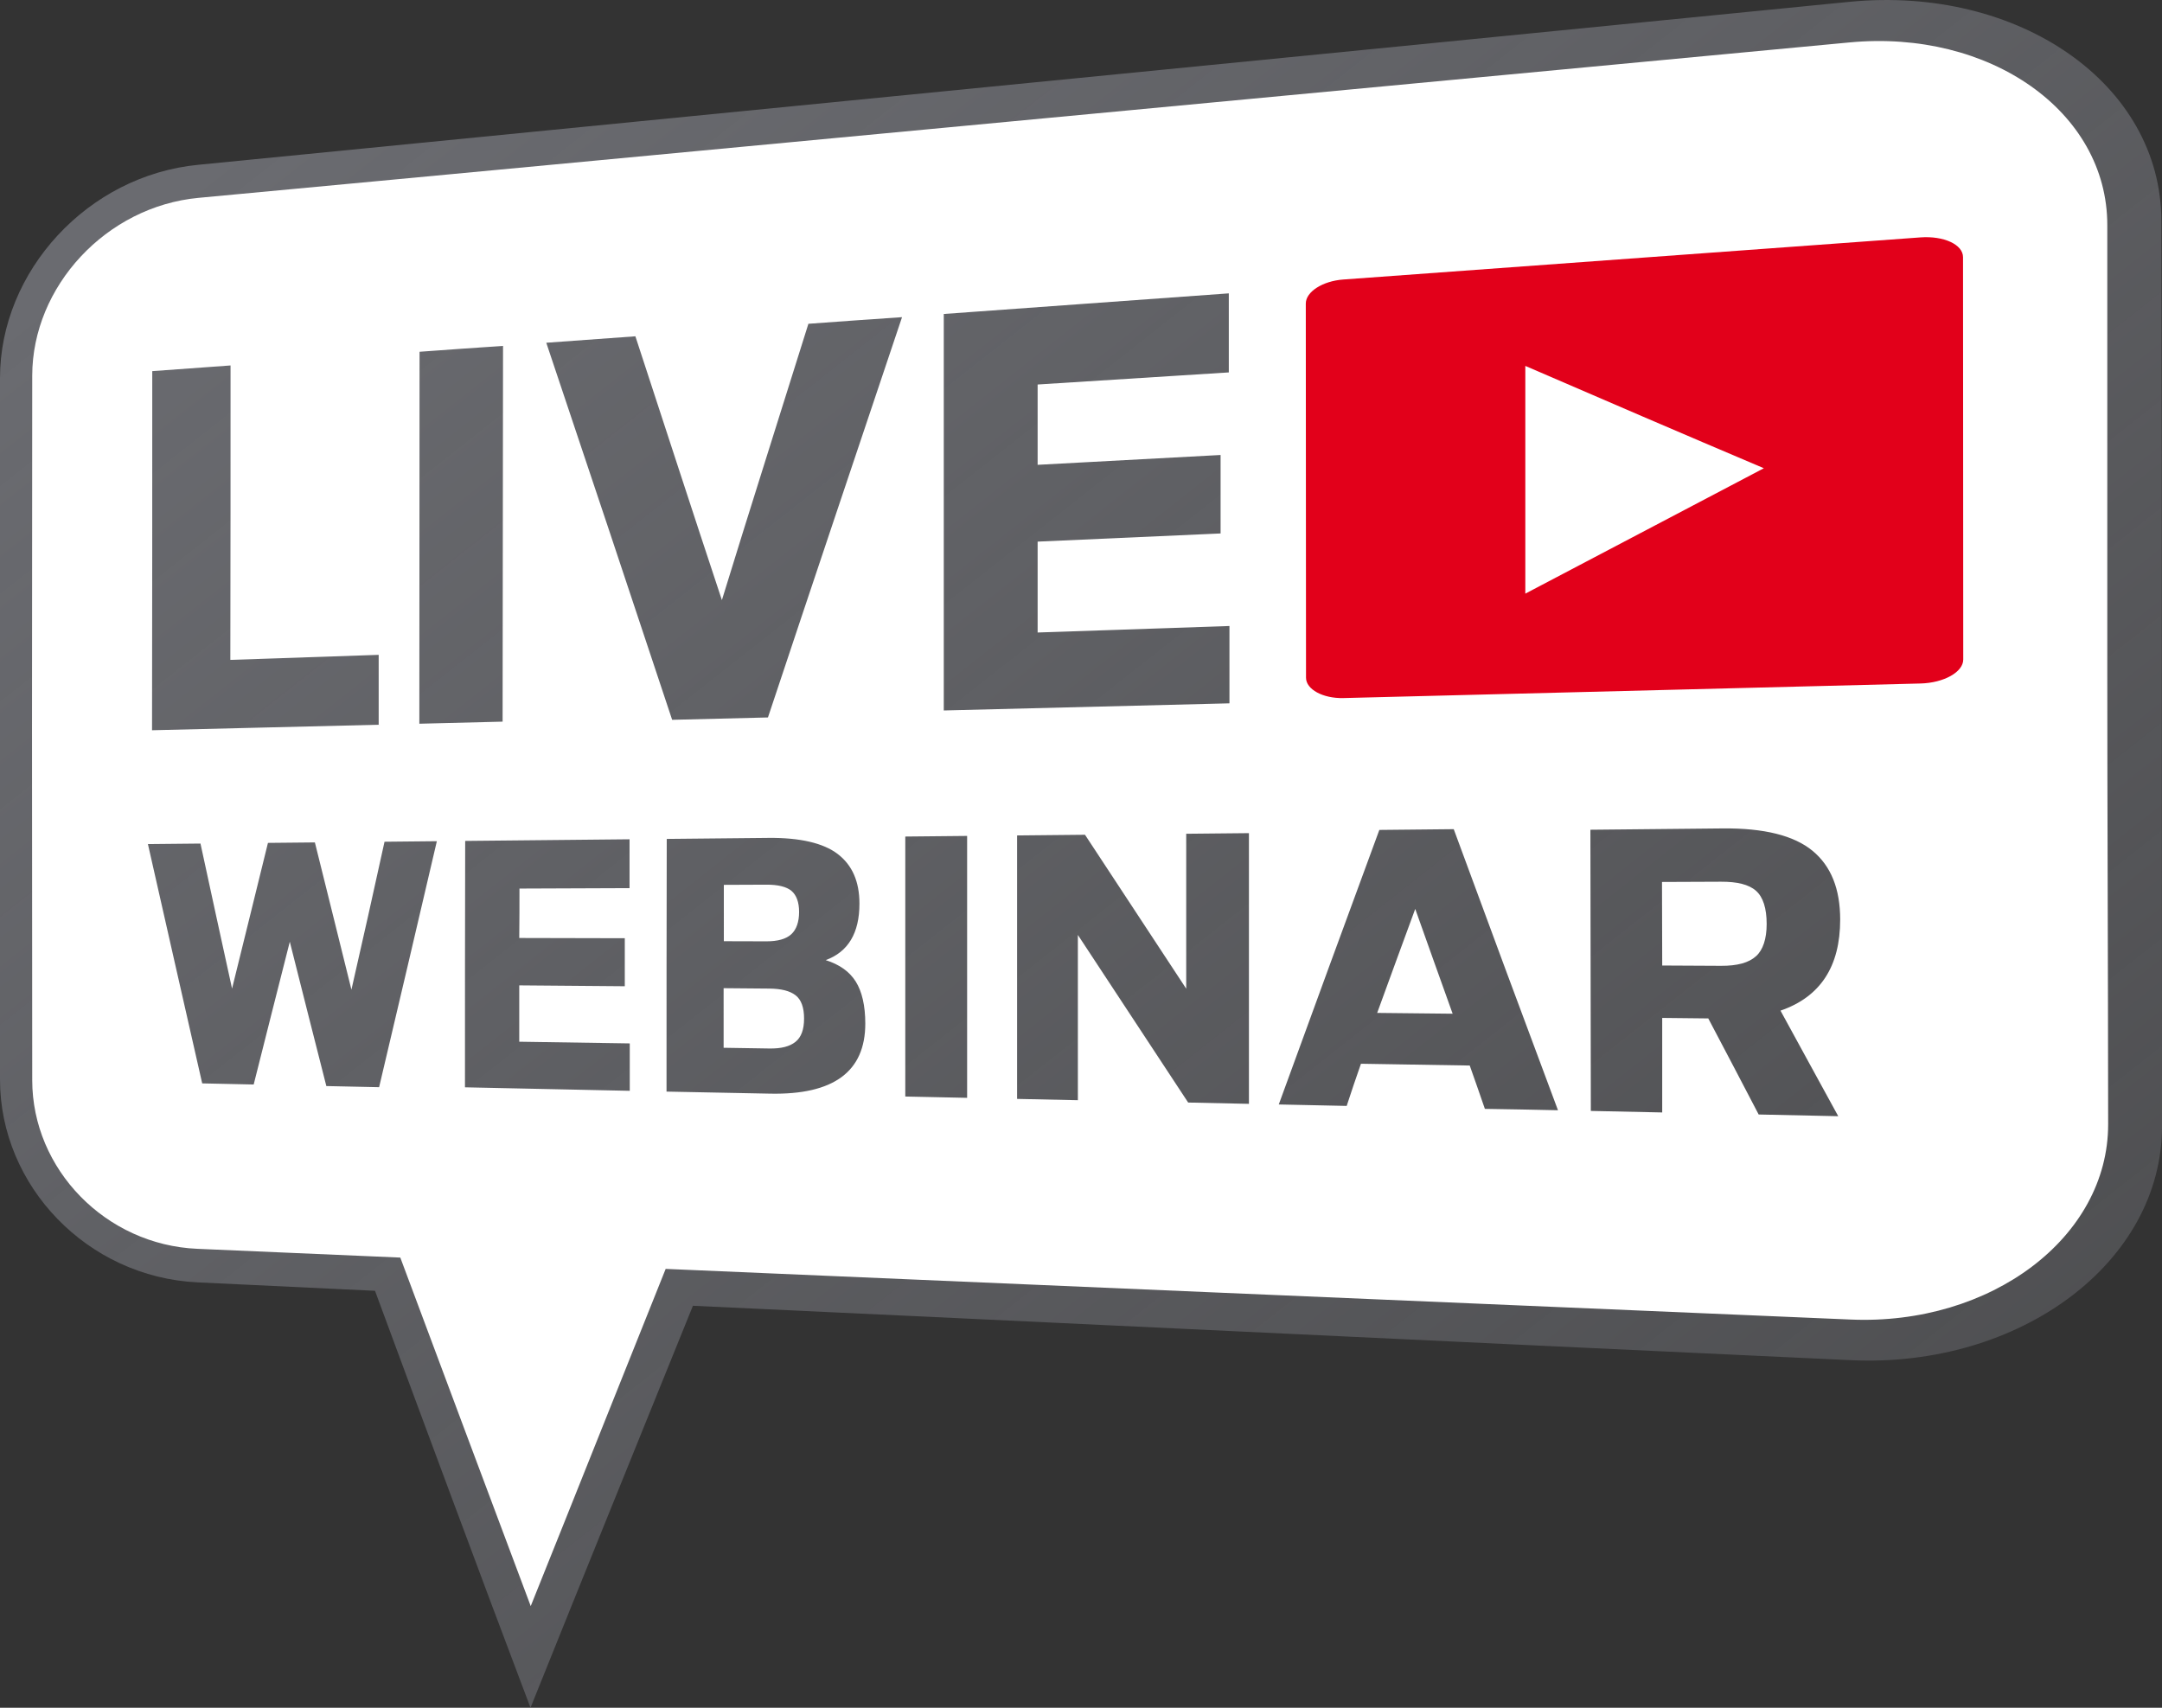 <?xml version="1.0" encoding="utf-8"?>
<!-- GW -->
<!DOCTYPE svg PUBLIC "-//W3C//DTD SVG 1.1//EN" "http://www.w3.org/Graphics/SVG/1.1/DTD/svg11.dtd">
<svg  version="1.1" id="Ebene_1" xmlns="http://www.w3.org/2000/svg" xmlns:xlink="http://www.w3.org/1999/xlink" width="292.108" height="230.731"
	 viewBox="0 0 292.108 230.731" overflow="visible" enable-background="new 0 0 292.108 230.731" xml:space="preserve">
<rect x="0" y="0" width="292.108" height="230.731" fill="#333333" stroke="none"/>
<defs>
	<linearGradient id='grad2' x1='0%' y1='0%' x2='100%' y2='100%'>
	  <stop offset='10%' stop-color='rgba(106,107,112,1.00)' />
	  <stop offset='90%' stop-color='rgba(106,107,112,0.50)' />
	</linearGradient>
</defs>
<path fill-rule="evenodd" clip-rule="evenodd" style="fill:url(#grad2)" d="M93.62,176.421c-3.74,9.224-7.449,18.426-11.132,27.502
	c-3.651,8.995-7.247,17.974-10.812,26.809c-3.594-9.483-7.136-18.962-10.636-28.361c-3.483-9.354-6.955-18.716-10.373-27.972
	c-8.152-0.389-16.1-0.767-23.989-1.142C11.805,172.548,0,160.24,0,145.85c0-17.988,0-32.697,0-47.366c0-14.708,0-29.438,0-47.406
	c0-14.43,11.863-27.395,26.824-28.816c15.516-1.535,31.499-3.099,47.979-4.73c16.977-1.68,34.537-3.41,52.654-5.19
	c18.67-1.835,38.015-3.741,58.001-5.719c20.687-2.047,42.163-4.174,64.429-6.377c22.82-2.231,42.135,11.05,42.135,29.631
	c0.059,23.199,0.059,42.165,0.059,61.106s0.029,37.883,0.029,61.059c0.088,18.533-19.227,32.813-42.076,31.729
	c-29.104-1.358-56.892-2.655-83.422-3.918C141.248,178.644,116.908,177.508,93.62,176.421L93.62,176.421z"/>
<path fill-rule="evenodd" clip-rule="evenodd" fill="#FFFFFF" d="M26.824,26.731c15.515-1.456,31.499-2.941,47.979-4.5
	c16.977-1.606,34.538-3.249,52.654-4.961c18.671-1.766,38.015-3.575,58.001-5.466c20.687-1.957,42.163-3.965,64.429-6.072
	c18.905-1.788,34.83,9.313,34.83,24.676c0,23.07,0,41.929,0,60.763c0,18.834,0.1,37.668,0.116,60.714
	c0.012,15.339-15.896,27.211-34.8,26.396c-29.862-1.288-58.323-2.469-85.526-3.644c-25.946-1.121-50.783-2.172-74.568-3.199
	c-6.166,15.37-12.214,30.592-18.233,45.559c-5.932-15.827-11.834-31.565-17.62-47.087c-9.321-0.403-18.438-0.805-27.408-1.184
	c-12.39-0.522-22.324-10.746-22.324-22.783c0-18.066-0.029-32.84-0.029-47.573c0-14.772,0.012-29.564,0.029-47.613
	C4.365,38.7,14.346,27.901,26.824,26.731L26.824,26.731z M137.42,148.471c0-11.843,0-23.686,0-35.596
	c3.097-0.031,6.106-0.061,9.175-0.091c4.528,6.885,9.087,13.825,13.675,20.796c0-6.962,0-13.97,0-20.932
	c2.746-0.028,5.61-0.056,8.474-0.084c0,12.238,0,24.406,0,36.574c-2.806-0.061-5.493-0.118-8.211-0.176
	c-4.997-7.591-9.964-15.14-14.902-22.646c0,7.466,0,14.909,0,22.33C142.913,148.588,140.167,148.529,137.42,148.471L137.42,148.471z
	 M122.313,148.149c0-11.686,0-23.372,0-35.125c2.747-0.027,5.522-0.055,8.356-0.083c0,11.841,0,23.613,0,35.386
	C127.836,148.267,125.06,148.207,122.313,148.149L122.313,148.149z M97.798,127.165c1.87,0.005,3.828,0.01,5.756,0.016
	c1.52,0.004,2.666-0.315,3.36-0.959c0.679-0.629,1.052-1.649,1.052-3.015c0-1.343-0.379-2.289-1.023-2.836
	c-0.671-0.57-1.841-0.851-3.39-0.844c-1.929,0.008-3.857,0.017-5.756,0.024C97.798,122.104,97.798,124.634,97.798,127.165
	L97.798,127.165z M97.769,141.563c2.045,0.032,4.09,0.065,6.194,0.098c1.607,0.025,2.736-0.278,3.506-0.891
	c0.778-0.619,1.169-1.657,1.169-3.155c0-1.476-0.374-2.545-1.14-3.139c-0.783-0.608-1.958-0.896-3.565-0.91
	c-2.075-0.018-4.149-0.035-6.165-0.053C97.769,136.196,97.769,138.88,97.769,141.563L97.769,141.563z M90.055,147.484
	c0-11.372,0-22.723,0.029-34.139c4.529-0.045,9.117-0.091,13.763-0.137c4.237-0.042,7.394,0.698,9.321,2.164
	c1.988,1.512,2.951,3.748,2.951,6.719c0,3.97-1.52,6.515-4.558,7.629c1.841,0.585,3.207,1.531,4.062,2.902
	c0.84,1.346,1.286,3.25,1.286,5.669c0,6.503-4.295,9.638-12.828,9.471C99.318,147.668,94.642,147.582,90.055,147.484L90.055,147.484
	z M62.822,146.905c0-11.068,0-22.157,0.029-33.29c7.334-0.073,14.668-0.146,22.207-0.221c0,2.2,0,4.378,0,6.6
	c-5.025,0.019-9.963,0.038-14.873,0.058c0,2.211,0,4.444-0.029,6.678c4.705,0.011,9.438,0.022,14.259,0.033c0,2.177,0,4.332,0,6.486
	c-4.821-0.04-9.584-0.079-14.259-0.118c0,2.573,0,5.083,0,7.614c4.909,0.075,9.905,0.152,14.931,0.229c0,2.157,0,4.292,0,6.404
	C77.52,147.218,70.127,147.061,62.822,146.905L62.822,146.905z M27.32,146.375c-2.454-10.808-4.909-21.585-7.334-32.332
	c2.367-0.023,4.704-0.047,7.101-0.071c1.402,6.527,2.834,13.032,4.266,19.595c1.607-6.555,3.243-13.089,4.85-19.686
	c2.104-0.021,4.178-0.042,6.341-0.063c1.636,6.625,3.302,13.229,4.938,19.895c1.52-6.657,3.01-13.293,4.471-19.988
	c2.337-0.024,4.704-0.047,7.071-0.071c-2.601,11.154-5.201,22.232-7.802,33.235c-2.367-0.052-4.763-0.103-7.129-0.153
	c-1.666-6.521-3.302-13.021-4.938-19.5c-1.636,6.45-3.272,12.879-4.879,19.289C31.937,146.474,29.6,146.424,27.32,146.375
	L27.32,146.375z M127.514,95.99c0-17.856,0-35.713,0-53.569c12.623-0.912,25.421-1.838,38.511-2.786c0,3.591,0,7.159,0,10.681
	c-8.736,0.553-17.356,1.098-25.83,1.633c0,3.602,0,7.204,0,10.852c8.123-0.437,16.333-0.877,24.719-1.328c0,3.541,0,7.083,0,10.601
	c-8.386,0.375-16.597,0.74-24.719,1.104c0,4.101,0,8.201,0,12.279c8.532-0.289,17.152-0.581,25.917-0.879c0,3.499,0,6.974,0,10.449
	C153.022,95.354,140.167,95.675,127.514,95.99L127.514,95.99z M90.814,97.253c-5.698-17.175-11.366-34.148-17.006-50.944
	c3.974-0.288,7.977-0.578,12.039-0.872c3.857,11.761,7.714,23.672,11.688,35.643c3.799-12.361,7.772-24.817,11.688-37.333
	c4.208-0.306,8.386-0.609,12.652-0.895c-6.107,18.202-12.185,36.251-18.116,54.083C99.434,97.042,95.139,97.147,90.814,97.253
	L90.814,97.253z M56.657,97.781c0-16.779,0.029-33.517,0.029-50.254c3.711-0.269,7.48-0.542,11.279-0.794
	c0,16.894-0.059,33.81-0.059,50.767C64.137,97.594,60.368,97.688,56.657,97.781L56.657,97.781z M20.542,98.663
	c0.029-16.188,0.029-32.354,0.029-48.521c3.477-0.252,7.013-0.507,10.578-0.766c0,13.239,0,26.479-0.029,39.78
	c6.574-0.224,13.236-0.45,20.044-0.681c0,3.154,0,6.288,0,9.443C40.703,98.179,30.505,98.414,20.542,98.663L20.542,98.663z
	 M224.582,130.449c2.629,0.014,5.259,0.027,7.947,0.041c2.191,0.011,3.735-0.404,4.733-1.304c0.931-0.838,1.432-2.332,1.432-4.35
	c0-2.116-0.483-3.631-1.432-4.475c-0.979-0.871-2.571-1.242-4.733-1.233c-2.688,0.011-5.318,0.021-7.977,0.033
	C224.553,122.957,224.582,126.703,224.582,130.449L224.582,130.449z M237.613,150.577c-2.279-4.342-4.529-8.693-6.808-12.98
	c-2.104-0.022-4.149-0.045-6.224-0.067c0,4.232,0,8.515,0,12.771c-3.244-0.068-6.458-0.137-9.643-0.205
	c0-12.623-0.059-25.271-0.059-37.991c5.932-0.059,11.863-0.118,17.882-0.178c5.61-0.055,9.64,0.971,12.127,3.021
	c2.509,2.067,3.739,5.157,3.739,9.299c0,6.351-2.688,10.445-8.064,12.298c2.571,4.742,5.201,9.48,7.802,14.262
	C244.772,150.73,241.208,150.653,237.613,150.577L237.613,150.577z M186.07,136.853c3.39,0.036,6.779,0.072,10.197,0.108
	c-1.694-4.741-3.39-9.445-5.055-14.159C189.489,127.507,187.765,132.174,186.07,136.853L186.07,136.853z M172.775,149.223
	c4.471-12.254,8.97-24.579,13.587-37.093c3.302-0.034,6.633-0.067,10.052-0.102c4.646,12.624,9.321,25.25,14.084,37.975
	c-3.331-0.071-6.604-0.141-9.877-0.186c-0.672-1.946-1.344-3.889-2.045-5.854c-4.968-0.082-9.817-0.162-14.697-0.242
	c-0.673,1.917-1.315,3.809-1.929,5.698C178.882,149.353,175.785,149.287,172.775,149.223L172.775,149.223z"/>
<path fill-rule="evenodd" clip-rule="evenodd" fill="#E2001A" d="M181.482,37.765c24.896-1.817,50.872-3.711,77.987-5.691
	c3.155-0.23,5.756,0.961,5.756,2.67c0,18.122,0.029,36.243,0.029,54.365c0,1.684-2.601,3.157-5.785,3.237
	c-27.116,0.685-53.092,1.342-77.958,1.969c-2.775,0.07-5.055-1.181-5.055-2.748c0-16.853-0.029-33.705-0.029-50.558
	C176.428,39.419,178.707,37.967,181.482,37.765L181.482,37.765z"/>
<path fill-rule="evenodd" clip-rule="evenodd" fill="#FFFFFF" d="M206.086,49.438c10.519,4.546,21.242,9.17,32.229,13.824
	c-10.986,5.782-21.681,11.411-32.229,16.943C206.086,69.949,206.086,59.693,206.086,49.438L206.086,49.438z"/>
</svg>
